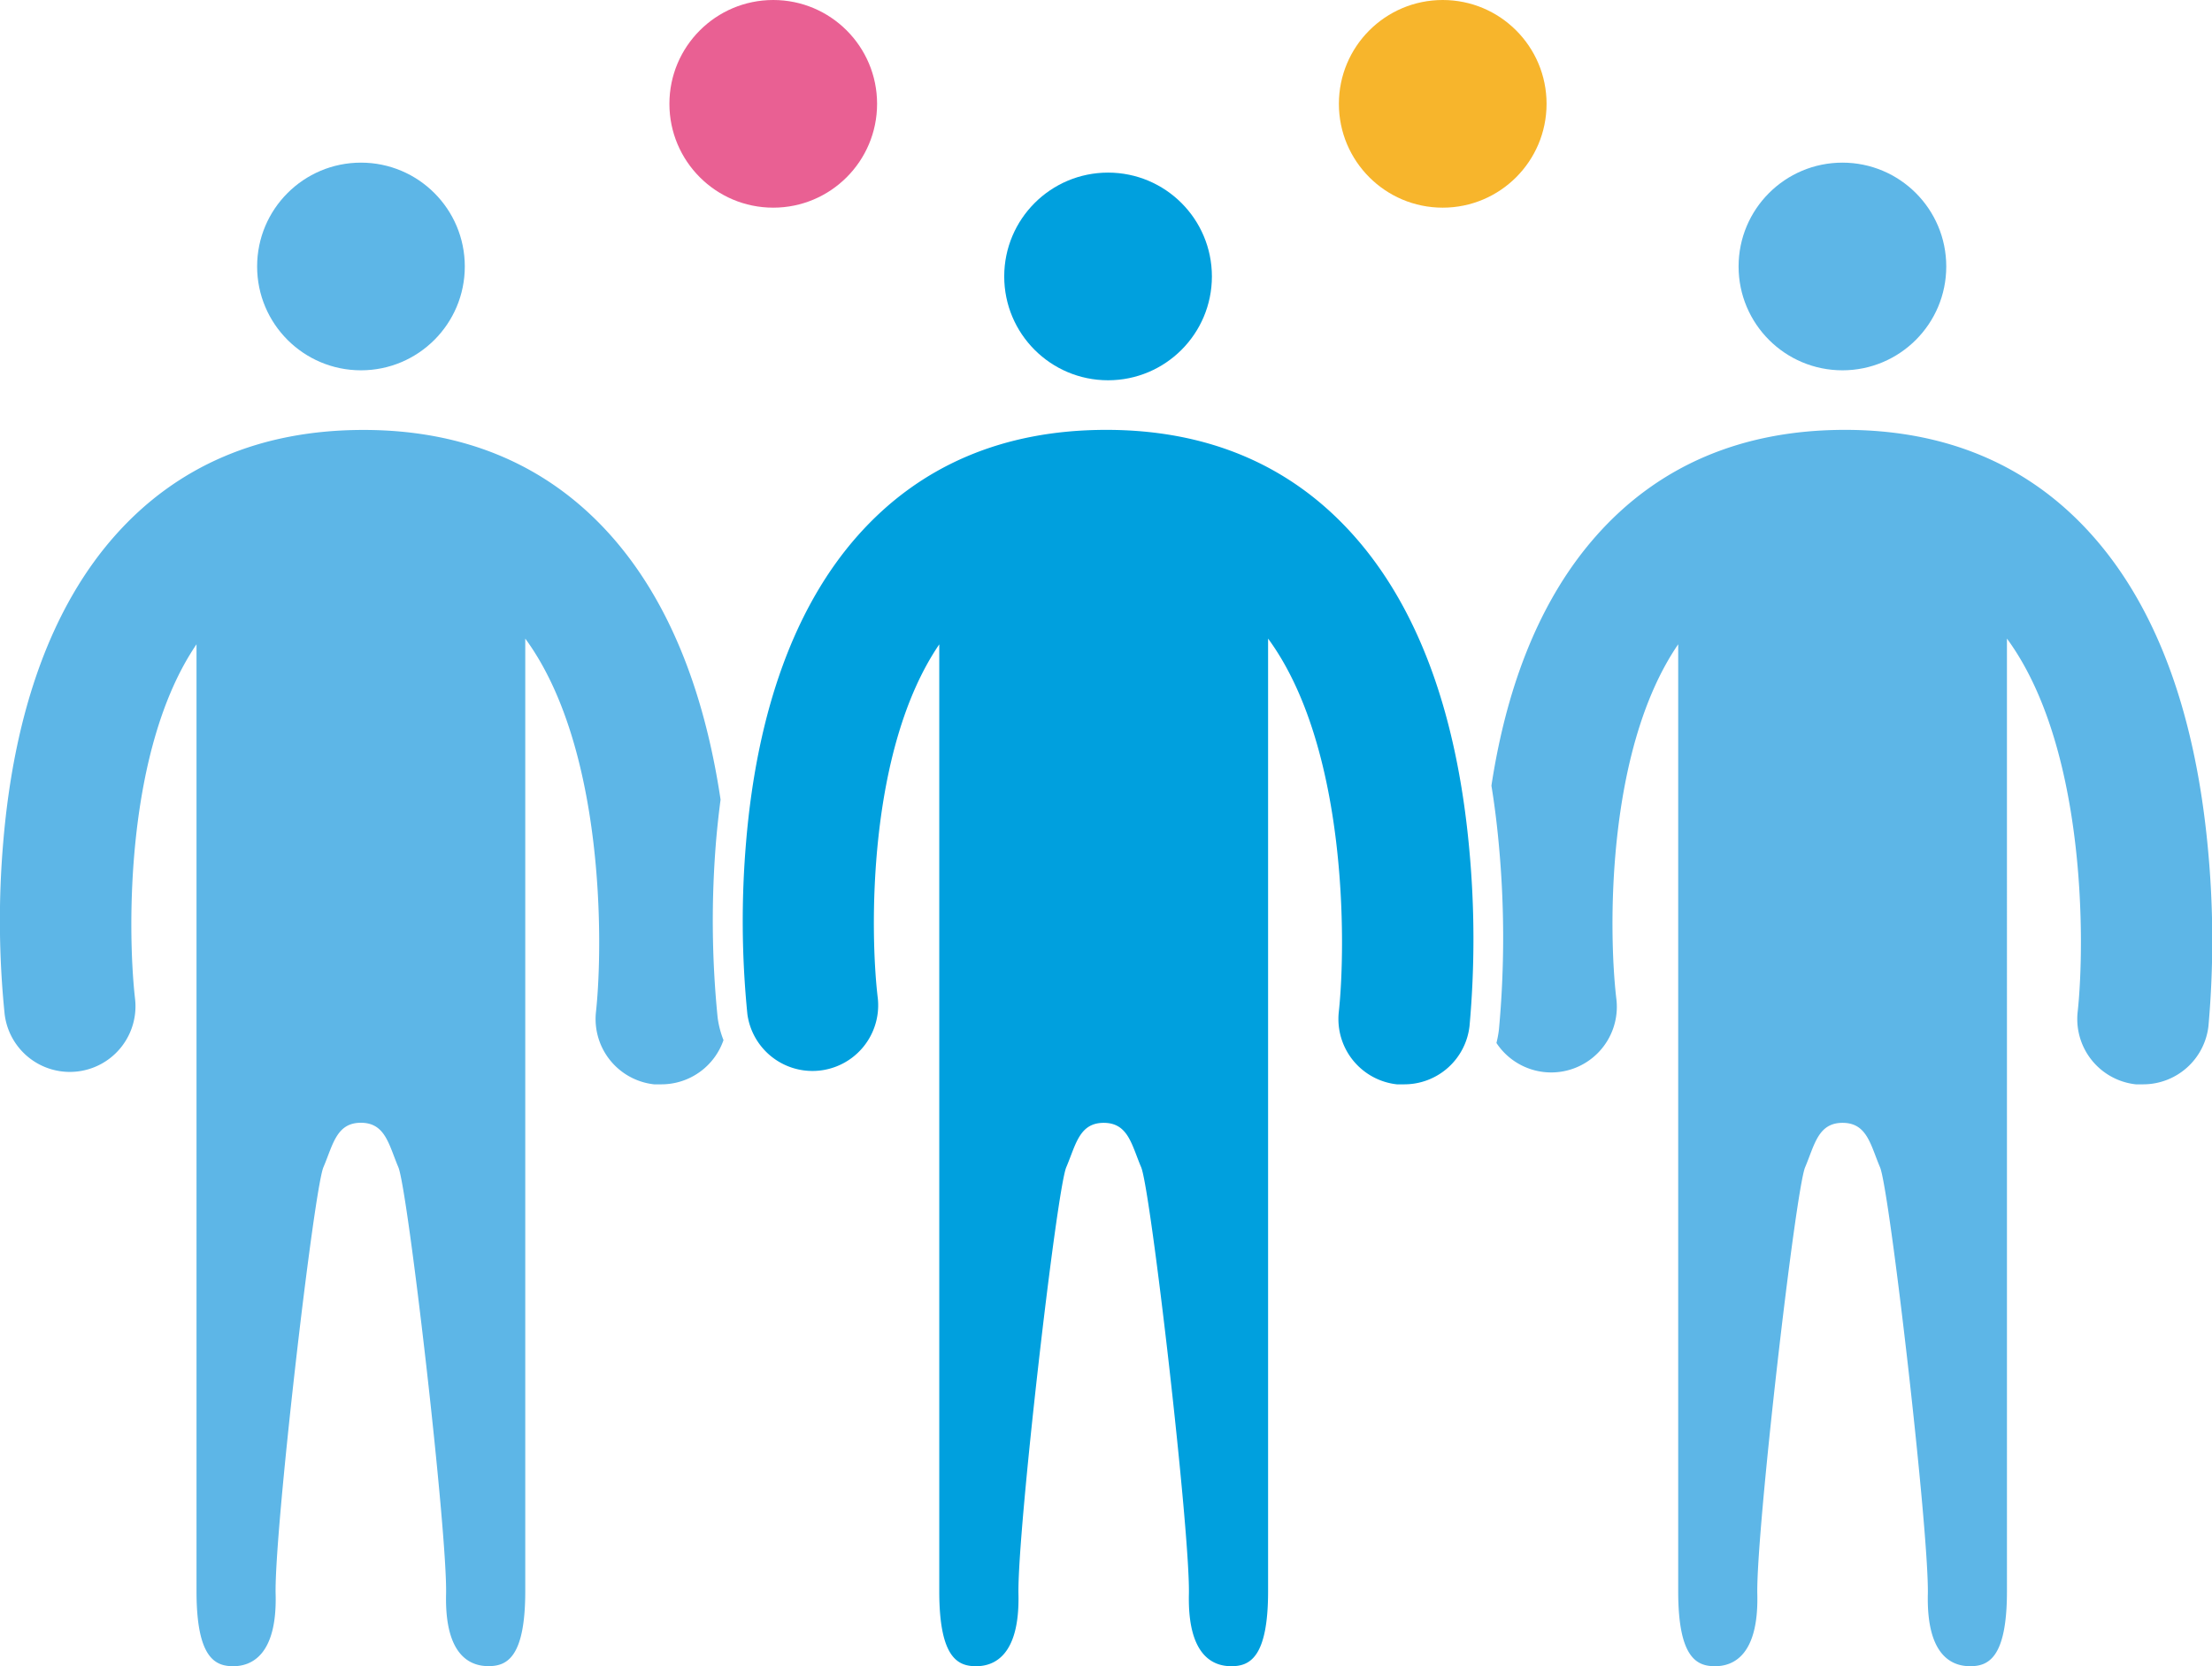 <svg xmlns="http://www.w3.org/2000/svg" viewBox="0 0 295.25 222.4"><defs><style>.cls-1{fill:#e96093;}.cls-2{fill:#f7b52c;}.cls-3{fill:#5db6e7;}.cls-4{fill:#00a0de;}</style></defs><title>Asset 1</title><g id="Layer_2" data-name="Layer 2"><g id="design"><circle class="cls-1" cx="103.21" cy="13.86" r="13.86"/><circle class="cls-2" cx="192.57" cy="13.86" r="13.86"/><circle class="cls-3" cx="245.92" cy="35.57" r="13.86"/><circle class="cls-3" cx="48.18" cy="35.57" r="13.86"/><path class="cls-3" d="M95.79,135.85A129.69,129.69,0,0,1,95.6,112c.16-1.8.35-3.54.58-5.26-2.24-15-7.18-26.92-14.73-35.35-8.34-9.31-19.42-14-32.93-14-13.72,0-24.88,4.75-33.19,14.13S1.93,94.69.44,112.32a123.26,123.26,0,0,0,.18,23.05,8.76,8.76,0,0,0,17.4-2.1c-1-8.79-1.37-33.18,8.21-47.27V212.41c0,9,2.55,10,4.91,10S37,221,36.79,212.8s5.1-54,6.38-57,1.73-5.93,5-5.93,3.73,2.94,5,5.93,6.56,48.74,6.37,57,3.28,9.6,5.65,9.6,4.92-1,4.92-10V85.24c10.53,14.35,10.44,40.51,9.44,49.82a8.77,8.77,0,0,0,7.75,9.68c.33,0,.65,0,1,0a8.77,8.77,0,0,0,8.27-5.9A12.79,12.79,0,0,1,95.79,135.85Z"/><path class="cls-3" d="M294.7,113.21C293,95.06,287.8,81,279.19,71.38c-8.33-9.31-19.41-14-32.93-14-13.71,0-24.88,4.75-33.19,14.13-7.16,8.08-11.85,19.29-14,33.36q.63,3.87,1,8a133.66,133.66,0,0,1,0,24.58,14.55,14.55,0,0,1-.33,1.77,8.76,8.76,0,0,0,16-5.93C214.7,124.5,214.33,100.13,224,86V212.41c0,9,2.55,10,4.92,10s5.83-1.37,5.64-9.6,5.11-54,6.38-57,1.73-5.93,5-5.93,3.73,2.94,5,5.93,6.56,48.74,6.38,57,3.27,9.6,5.64,9.6,4.92-1,4.92-10V85.24c10.54,14.35,10.45,40.51,9.44,49.82a8.77,8.77,0,0,0,7.76,9.68c.32,0,.64,0,1,0a8.77,8.77,0,0,0,8.7-7.81A129.57,129.57,0,0,0,294.7,113.21Z"/><circle class="cls-4" cx="147.9" cy="36.9" r="13.86"/><path class="cls-4" d="M196.1,113.21c-1.68-18.15-6.89-32.22-15.5-41.83-8.34-9.31-19.42-14-32.94-14-13.71,0-24.87,4.75-33.18,14.13s-13.4,23.2-14.89,40.83a124.82,124.82,0,0,0,.17,23.05,8.77,8.77,0,0,0,17.41-2.11c-1.07-8.76-1.43-33.13,8.2-47.27V212.41c0,9,2.55,10,4.92,10s5.83-1.37,5.65-9.6,5.1-54,6.38-57,1.73-5.93,5-5.93,3.73,2.94,5,5.93,6.55,48.74,6.37,57,3.28,9.6,5.65,9.6,4.92-1,4.92-10V85.24c10.53,14.35,10.44,40.51,9.44,49.82a8.77,8.77,0,0,0,7.75,9.68c.33,0,.65,0,1,0a8.76,8.76,0,0,0,8.7-7.81A129.57,129.57,0,0,0,196.1,113.21Z"/></g></g></svg>